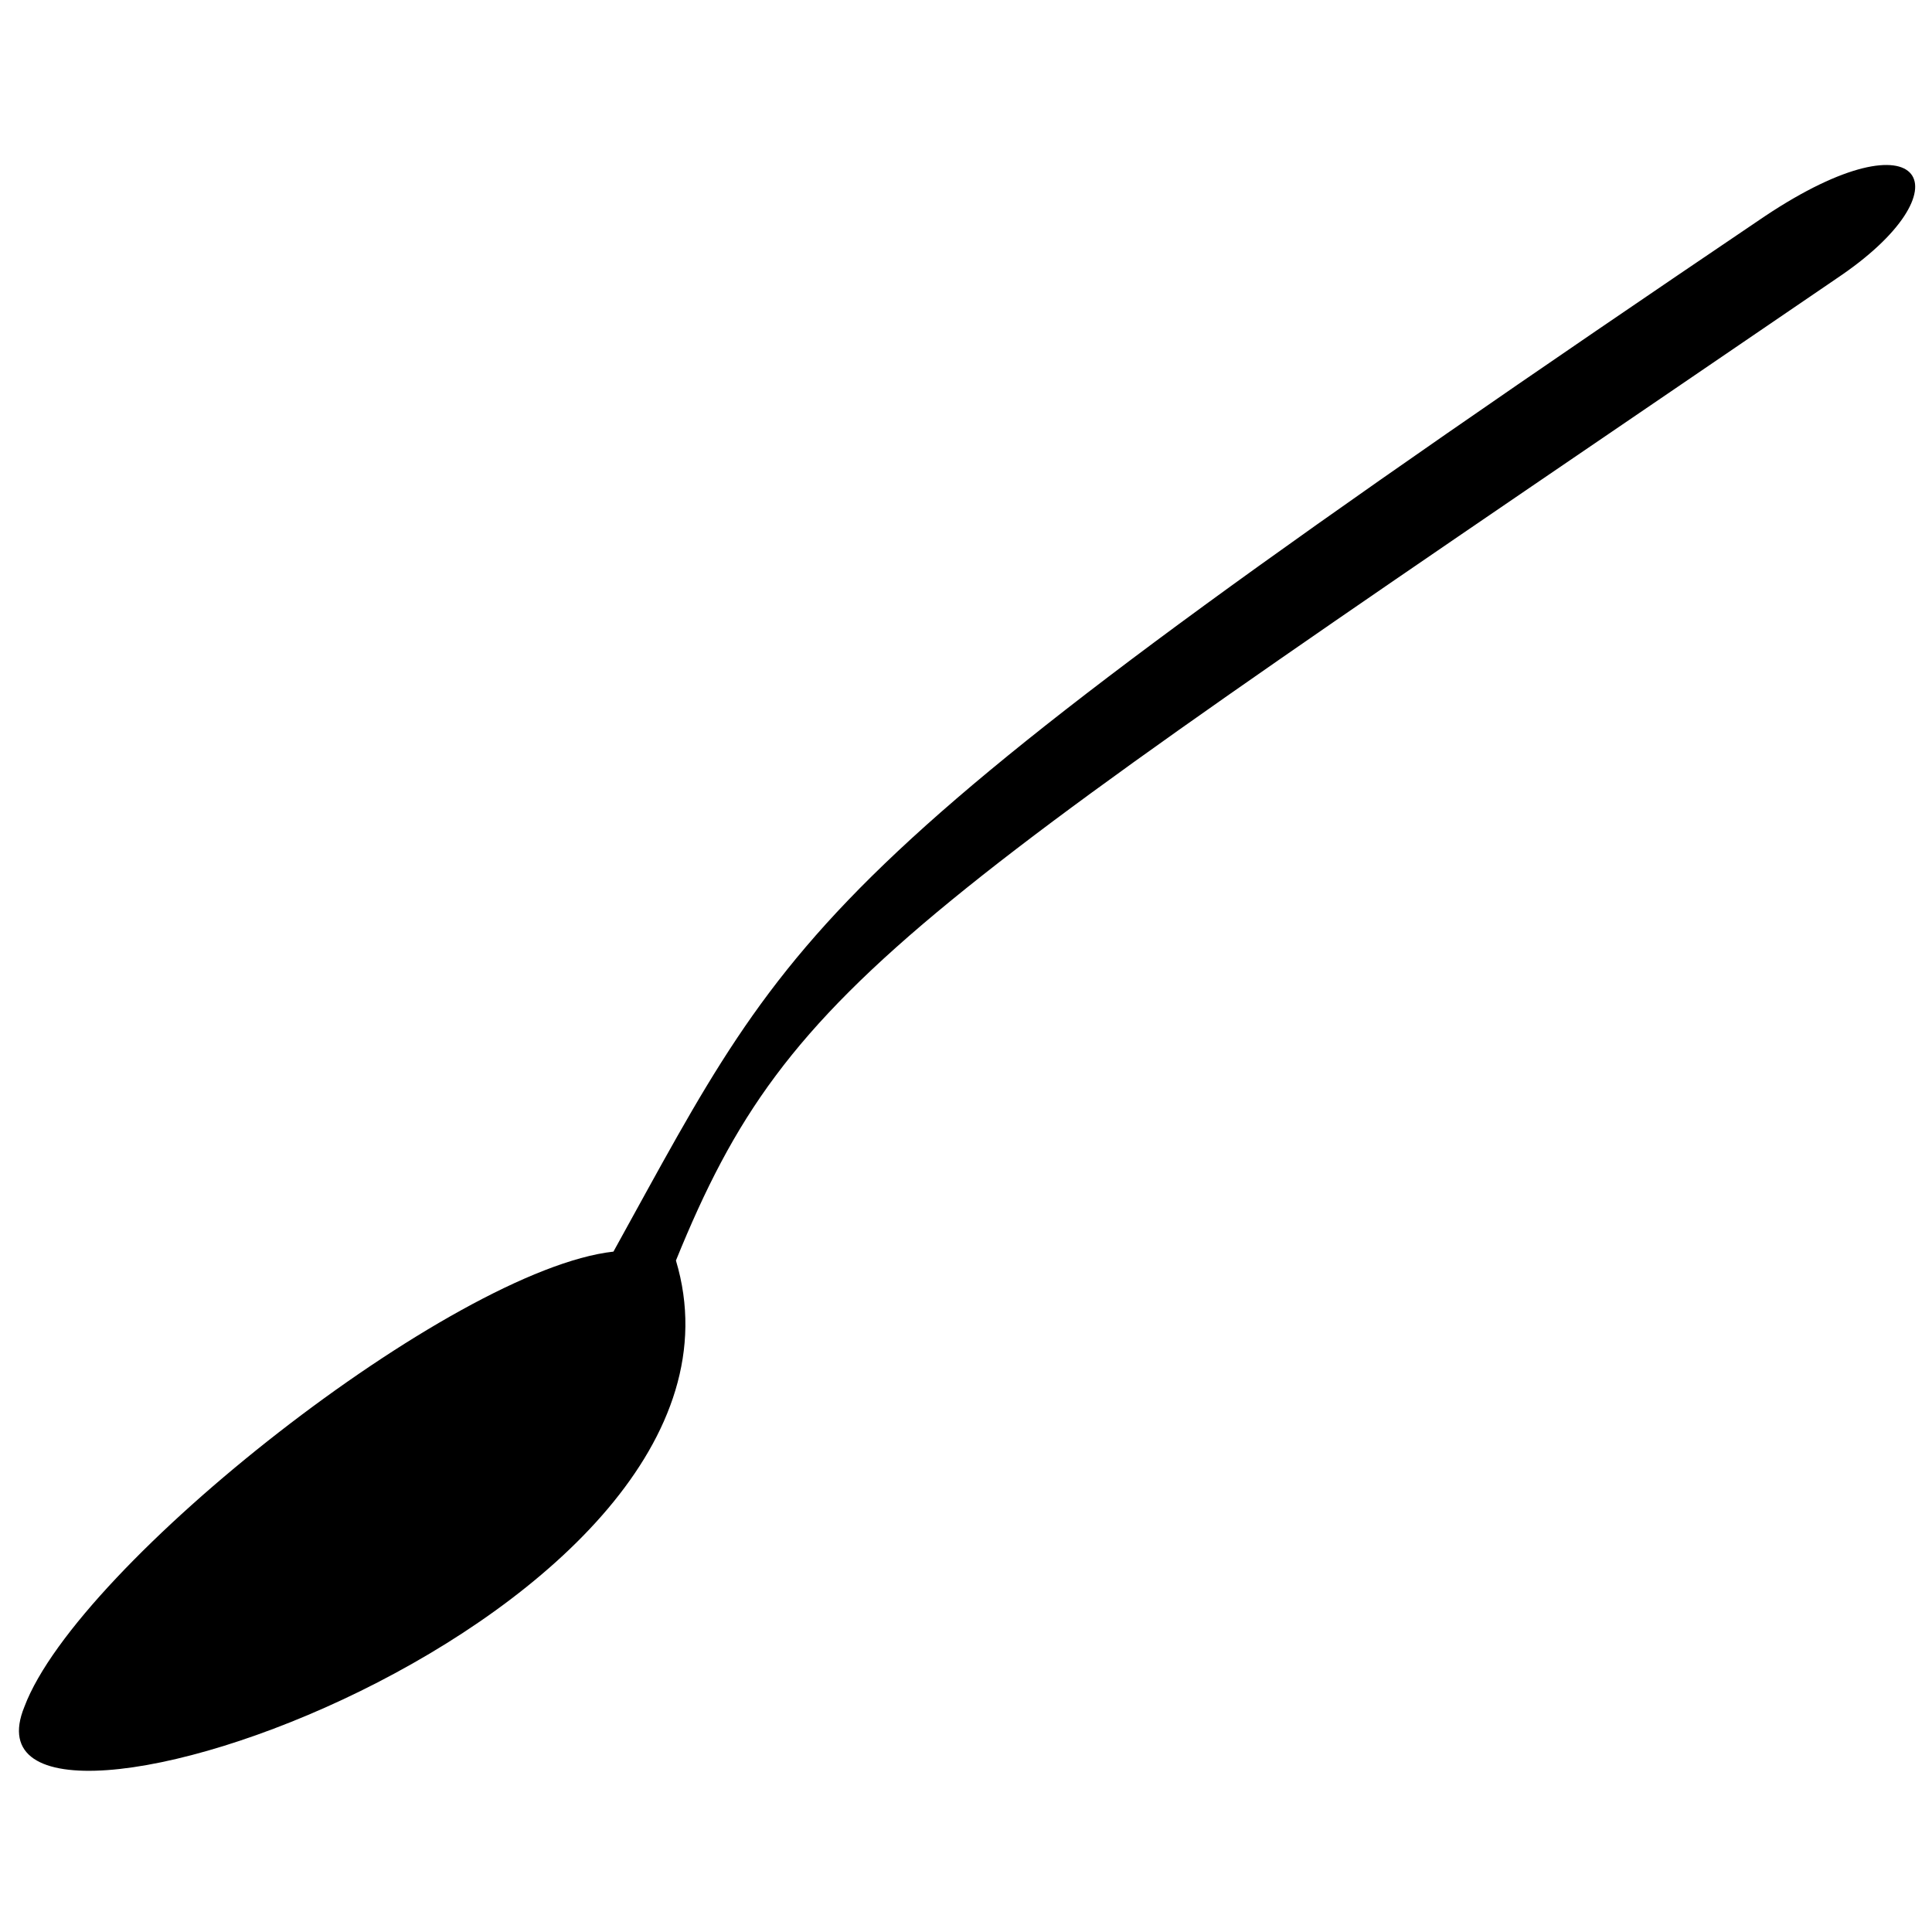 <?xml version="1.0" encoding="UTF-8"?>
<!-- The Best Svg Icon site in the world: iconSvg.co, Visit us! https://iconsvg.co -->
<svg width="800px" height="800px" version="1.1" viewBox="144 144 512 512" xmlns="http://www.w3.org/2000/svg">
 <defs>
  <clipPath id="a">
   <path d="m149 187h502.9v427h-502.9z"/>
  </clipPath>
 </defs>
 <g clip-path="url(#a)">
  <path d="m630.62 217.87c-245.99 167.94-276.74 184.49-307.49 260.18 28.383 94.613-193.95 170.3-172.67 118.27 14.191-37.844 113.54-115.9 156.11-120.63 49.672-89.883 49.672-101.71 305.12-274.38 42.574-28.383 54.402-7.098 18.922 16.559z"/>
 </g>
</svg>